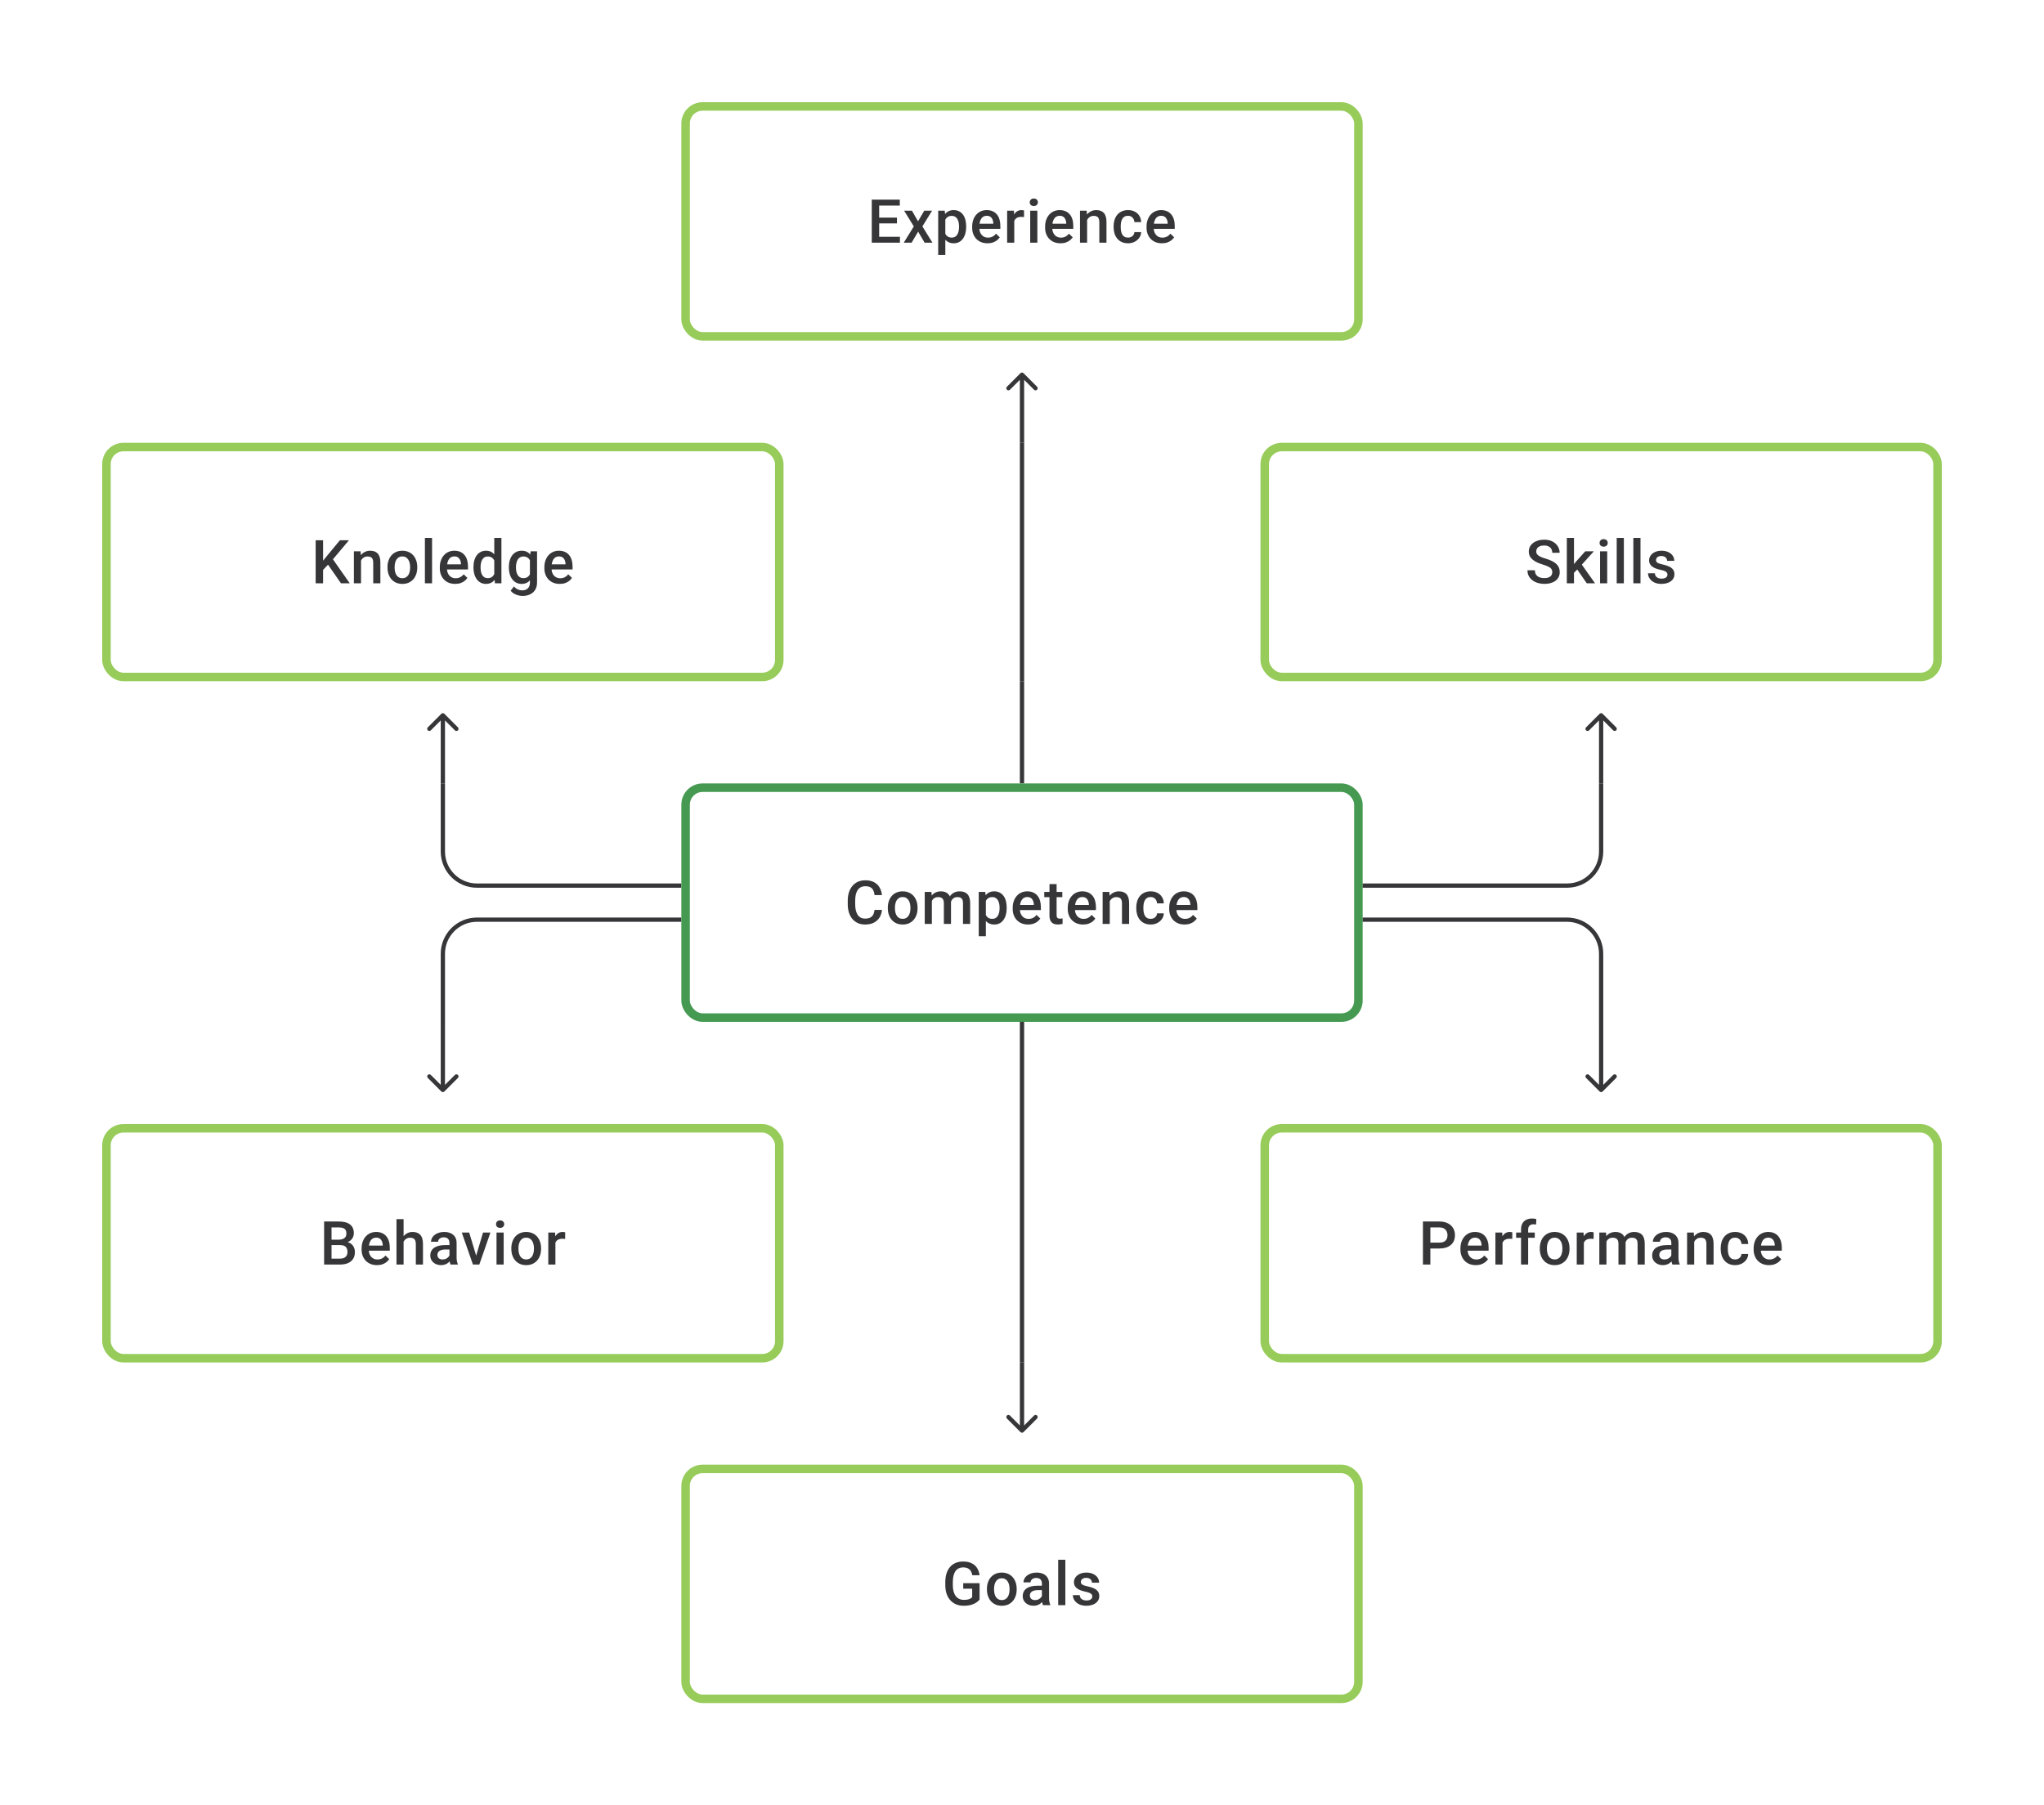 <svg width="480" height="424" viewBox="0 0 480 424" fill="none" xmlns="http://www.w3.org/2000/svg">
<path d="M211.336 55.618V57H205.968V55.618H211.336ZM206.461 46.891V57H204.719V46.891H206.461ZM210.634 51.112V52.473H205.968V51.112H210.634ZM211.301 46.891V48.279H205.968V46.891H211.301ZM214.154 49.487L215.585 51.98L217.043 49.487H218.883L216.605 53.174L218.973 57H217.133L215.605 54.403L214.078 57H212.231L214.592 53.174L212.321 49.487H214.154ZM221.993 50.931V59.888H220.32V49.487H221.861L221.993 50.931ZM226.888 53.174V53.32C226.888 53.866 226.823 54.373 226.694 54.841C226.569 55.303 226.381 55.709 226.131 56.056C225.886 56.398 225.583 56.664 225.222 56.854C224.861 57.044 224.444 57.139 223.972 57.139C223.504 57.139 223.095 57.053 222.743 56.882C222.396 56.706 222.102 56.458 221.861 56.139C221.62 55.82 221.426 55.445 221.278 55.014C221.134 54.579 221.033 54.102 220.972 53.584V53.022C221.033 52.471 221.134 51.971 221.278 51.522C221.426 51.073 221.62 50.686 221.861 50.362C222.102 50.038 222.396 49.788 222.743 49.612C223.09 49.436 223.495 49.348 223.958 49.348C224.43 49.348 224.849 49.441 225.215 49.626C225.58 49.807 225.888 50.066 226.138 50.404C226.388 50.737 226.576 51.14 226.701 51.612C226.826 52.08 226.888 52.6 226.888 53.174ZM225.215 53.32V53.174C225.215 52.827 225.182 52.505 225.118 52.209C225.053 51.908 224.951 51.644 224.812 51.417C224.673 51.191 224.495 51.015 224.277 50.89C224.065 50.76 223.808 50.695 223.507 50.695C223.21 50.695 222.956 50.746 222.743 50.848C222.53 50.945 222.352 51.082 222.208 51.258C222.065 51.434 221.954 51.64 221.875 51.876C221.796 52.107 221.741 52.359 221.708 52.633V53.98C221.764 54.313 221.859 54.618 221.993 54.896C222.127 55.174 222.317 55.396 222.562 55.563C222.812 55.725 223.132 55.806 223.521 55.806C223.822 55.806 224.078 55.741 224.291 55.611C224.504 55.482 224.678 55.303 224.812 55.077C224.951 54.845 225.053 54.579 225.118 54.278C225.182 53.977 225.215 53.658 225.215 53.32ZM231.908 57.139C231.352 57.139 230.85 57.049 230.401 56.868C229.957 56.683 229.577 56.426 229.263 56.097C228.952 55.769 228.714 55.382 228.547 54.938C228.381 54.493 228.297 54.014 228.297 53.501V53.223C228.297 52.635 228.383 52.103 228.554 51.626C228.726 51.149 228.964 50.742 229.269 50.404C229.575 50.061 229.936 49.8 230.353 49.619C230.769 49.439 231.221 49.348 231.707 49.348C232.244 49.348 232.713 49.439 233.116 49.619C233.519 49.8 233.852 50.054 234.116 50.383C234.384 50.707 234.583 51.093 234.713 51.542C234.847 51.992 234.914 52.487 234.914 53.028V53.744H229.11V52.542H233.262V52.41C233.253 52.11 233.192 51.827 233.081 51.563C232.975 51.3 232.811 51.087 232.588 50.925C232.366 50.763 232.07 50.681 231.7 50.681C231.422 50.681 231.174 50.742 230.957 50.862C230.744 50.978 230.566 51.147 230.422 51.369C230.279 51.591 230.167 51.86 230.089 52.174C230.015 52.484 229.978 52.834 229.978 53.223V53.501C229.978 53.829 230.022 54.135 230.11 54.417C230.202 54.695 230.336 54.938 230.512 55.146C230.688 55.354 230.901 55.519 231.151 55.639C231.401 55.755 231.686 55.813 232.005 55.813C232.408 55.813 232.767 55.732 233.081 55.57C233.396 55.408 233.669 55.178 233.901 54.882L234.782 55.736C234.62 55.972 234.41 56.199 234.151 56.417C233.891 56.63 233.574 56.803 233.199 56.938C232.829 57.072 232.399 57.139 231.908 57.139ZM238.184 50.918V57H236.511V49.487H238.108L238.184 50.918ZM240.483 49.439L240.469 50.994C240.367 50.975 240.256 50.962 240.136 50.952C240.02 50.943 239.904 50.938 239.788 50.938C239.501 50.938 239.249 50.98 239.032 51.063C238.814 51.142 238.631 51.258 238.483 51.411C238.34 51.559 238.228 51.739 238.15 51.952C238.071 52.165 238.025 52.404 238.011 52.667L237.629 52.695C237.629 52.223 237.675 51.785 237.768 51.383C237.86 50.98 237.999 50.626 238.184 50.321C238.374 50.015 238.61 49.777 238.893 49.605C239.18 49.434 239.511 49.348 239.886 49.348C239.987 49.348 240.096 49.358 240.212 49.376C240.332 49.395 240.423 49.416 240.483 49.439ZM243.607 49.487V57H241.927V49.487H243.607ZM241.816 47.515C241.816 47.261 241.899 47.05 242.066 46.883C242.237 46.712 242.473 46.627 242.774 46.627C243.07 46.627 243.304 46.712 243.475 46.883C243.646 47.05 243.732 47.261 243.732 47.515C243.732 47.765 243.646 47.974 243.475 48.14C243.304 48.307 243.07 48.39 242.774 48.39C242.473 48.39 242.237 48.307 242.066 48.14C241.899 47.974 241.816 47.765 241.816 47.515ZM249.036 57.139C248.481 57.139 247.979 57.049 247.53 56.868C247.085 56.683 246.706 56.426 246.391 56.097C246.081 55.769 245.842 55.382 245.676 54.938C245.509 54.493 245.426 54.014 245.426 53.501V53.223C245.426 52.635 245.511 52.103 245.683 51.626C245.854 51.149 246.092 50.742 246.398 50.404C246.703 50.061 247.064 49.8 247.481 49.619C247.898 49.439 248.349 49.348 248.835 49.348C249.372 49.348 249.842 49.439 250.245 49.619C250.647 49.8 250.981 50.054 251.244 50.383C251.513 50.707 251.712 51.093 251.841 51.542C251.976 51.992 252.043 52.487 252.043 53.028V53.744H246.238V52.542H250.39V52.41C250.381 52.11 250.321 51.827 250.21 51.563C250.103 51.3 249.939 51.087 249.717 50.925C249.495 50.763 249.198 50.681 248.828 50.681C248.55 50.681 248.303 50.742 248.085 50.862C247.872 50.978 247.694 51.147 247.55 51.369C247.407 51.591 247.296 51.86 247.217 52.174C247.143 52.484 247.106 52.834 247.106 53.223V53.501C247.106 53.829 247.15 54.135 247.238 54.417C247.331 54.695 247.465 54.938 247.641 55.146C247.817 55.354 248.03 55.519 248.28 55.639C248.529 55.755 248.814 55.813 249.134 55.813C249.536 55.813 249.895 55.732 250.21 55.57C250.525 55.408 250.798 55.178 251.029 54.882L251.911 55.736C251.749 55.972 251.538 56.199 251.279 56.417C251.02 56.63 250.703 56.803 250.328 56.938C249.958 57.072 249.527 57.139 249.036 57.139ZM255.292 51.091V57H253.619V49.487H255.195L255.292 51.091ZM254.993 52.966L254.452 52.959C254.457 52.427 254.531 51.938 254.674 51.494C254.822 51.05 255.026 50.668 255.285 50.348C255.549 50.029 255.864 49.783 256.229 49.612C256.595 49.436 257.002 49.348 257.451 49.348C257.813 49.348 258.139 49.399 258.43 49.501C258.727 49.598 258.979 49.758 259.187 49.98C259.4 50.203 259.562 50.492 259.673 50.848C259.784 51.2 259.84 51.633 259.84 52.147V57H258.16V52.14C258.16 51.779 258.106 51.494 258 51.286C257.898 51.073 257.748 50.922 257.549 50.834C257.354 50.742 257.111 50.695 256.82 50.695C256.533 50.695 256.276 50.756 256.049 50.876C255.822 50.996 255.63 51.161 255.473 51.369C255.32 51.577 255.202 51.818 255.118 52.091C255.035 52.364 254.993 52.656 254.993 52.966ZM264.901 55.806C265.174 55.806 265.42 55.752 265.637 55.646C265.86 55.535 266.038 55.382 266.172 55.188C266.311 54.993 266.387 54.769 266.401 54.514H267.977C267.968 55 267.825 55.442 267.547 55.84C267.269 56.239 266.901 56.556 266.443 56.792C265.985 57.023 265.478 57.139 264.922 57.139C264.348 57.139 263.848 57.042 263.422 56.847C262.997 56.648 262.642 56.375 262.36 56.028C262.078 55.681 261.865 55.28 261.721 54.827C261.582 54.373 261.513 53.887 261.513 53.369V53.126C261.513 52.607 261.582 52.121 261.721 51.667C261.865 51.209 262.078 50.806 262.36 50.459C262.642 50.112 262.997 49.841 263.422 49.647C263.848 49.448 264.346 49.348 264.915 49.348C265.517 49.348 266.045 49.469 266.498 49.709C266.952 49.946 267.308 50.276 267.568 50.702C267.831 51.124 267.968 51.614 267.977 52.174H266.401C266.387 51.897 266.318 51.647 266.193 51.425C266.073 51.198 265.901 51.017 265.679 50.883C265.461 50.749 265.2 50.681 264.894 50.681C264.557 50.681 264.276 50.751 264.054 50.89C263.832 51.024 263.659 51.209 263.534 51.445C263.409 51.677 263.318 51.938 263.263 52.23C263.212 52.517 263.186 52.816 263.186 53.126V53.369C263.186 53.679 263.212 53.98 263.263 54.271C263.314 54.563 263.402 54.824 263.527 55.056C263.656 55.283 263.832 55.465 264.054 55.604C264.276 55.739 264.559 55.806 264.901 55.806ZM272.858 57.139C272.303 57.139 271.8 57.049 271.351 56.868C270.907 56.683 270.528 56.426 270.213 56.097C269.903 55.769 269.664 55.382 269.498 54.938C269.331 54.493 269.248 54.014 269.248 53.501V53.223C269.248 52.635 269.333 52.103 269.505 51.626C269.676 51.149 269.914 50.742 270.22 50.404C270.525 50.061 270.886 49.8 271.303 49.619C271.719 49.439 272.171 49.348 272.657 49.348C273.194 49.348 273.664 49.439 274.066 49.619C274.469 49.8 274.802 50.054 275.066 50.383C275.335 50.707 275.534 51.093 275.663 51.542C275.798 51.992 275.865 52.487 275.865 53.028V53.744H270.06V52.542H274.212V52.41C274.203 52.11 274.143 51.827 274.032 51.563C273.925 51.3 273.761 51.087 273.539 50.925C273.316 50.763 273.02 50.681 272.65 50.681C272.372 50.681 272.125 50.742 271.907 50.862C271.694 50.978 271.516 51.147 271.372 51.369C271.229 51.591 271.118 51.86 271.039 52.174C270.965 52.484 270.928 52.834 270.928 53.223V53.501C270.928 53.829 270.972 54.135 271.06 54.417C271.152 54.695 271.287 54.938 271.463 55.146C271.638 55.354 271.851 55.519 272.101 55.639C272.351 55.755 272.636 55.813 272.955 55.813C273.358 55.813 273.717 55.732 274.032 55.57C274.346 55.408 274.619 55.178 274.851 54.882L275.733 55.736C275.571 55.972 275.36 56.199 275.101 56.417C274.842 56.63 274.525 56.803 274.15 56.938C273.779 57.072 273.349 57.139 272.858 57.139Z" fill="#1E1E21" fill-opacity="0.89"/>
<rect x="161" y="25" width="158" height="54" rx="4" stroke="#97CC5B" stroke-width="2"/>
<path d="M240.354 87.646C240.158 87.451 239.842 87.451 239.646 87.646L236.464 90.828C236.269 91.024 236.269 91.34 236.464 91.535C236.66 91.731 236.976 91.731 237.172 91.535L240 88.707L242.828 91.535C243.024 91.731 243.34 91.731 243.536 91.535C243.731 91.34 243.731 91.024 243.536 90.828L240.354 87.646ZM239.5 88V104H240.5V88H239.5Z" fill="#1E1E21" fill-opacity="0.89"/>
<path d="M75.87 126.89V137H74.127V126.89H75.87ZM81.945 126.89L77.849 131.758L75.516 134.23L75.21 132.501L76.877 130.445L79.821 126.89H81.945ZM80.071 137L76.745 132.209L77.946 131.022L82.14 137H80.071ZM84.778 131.091V137H83.105V129.487H84.681L84.778 131.091ZM84.479 132.966L83.938 132.959C83.942 132.427 84.016 131.938 84.16 131.494C84.308 131.05 84.512 130.668 84.771 130.348C85.035 130.029 85.35 129.784 85.715 129.612C86.081 129.436 86.488 129.348 86.937 129.348C87.298 129.348 87.625 129.399 87.916 129.501C88.213 129.598 88.465 129.758 88.673 129.98C88.886 130.202 89.048 130.492 89.159 130.848C89.27 131.2 89.326 131.633 89.326 132.147V137H87.646V132.14C87.646 131.779 87.592 131.494 87.486 131.286C87.384 131.073 87.234 130.922 87.035 130.834C86.84 130.742 86.597 130.695 86.305 130.695C86.019 130.695 85.762 130.756 85.535 130.876C85.308 130.996 85.116 131.161 84.959 131.369C84.806 131.577 84.688 131.818 84.604 132.091C84.521 132.364 84.479 132.656 84.479 132.966ZM90.999 133.327V133.167C90.999 132.626 91.078 132.123 91.235 131.661C91.392 131.193 91.619 130.788 91.915 130.445C92.216 130.098 92.582 129.83 93.013 129.64C93.448 129.446 93.938 129.348 94.484 129.348C95.035 129.348 95.526 129.446 95.957 129.64C96.392 129.83 96.76 130.098 97.061 130.445C97.361 130.788 97.591 131.193 97.748 131.661C97.905 132.123 97.984 132.626 97.984 133.167V133.327C97.984 133.869 97.905 134.371 97.748 134.834C97.591 135.297 97.361 135.702 97.061 136.049C96.76 136.391 96.394 136.66 95.963 136.854C95.533 137.044 95.045 137.139 94.498 137.139C93.948 137.139 93.455 137.044 93.019 136.854C92.589 136.66 92.223 136.391 91.922 136.049C91.622 135.702 91.392 135.297 91.235 134.834C91.078 134.371 90.999 133.869 90.999 133.327ZM92.672 133.167V133.327C92.672 133.665 92.707 133.984 92.776 134.285C92.846 134.586 92.955 134.85 93.103 135.077C93.251 135.304 93.441 135.482 93.672 135.611C93.904 135.741 94.179 135.806 94.498 135.806C94.809 135.806 95.077 135.741 95.304 135.611C95.535 135.482 95.725 135.304 95.873 135.077C96.021 134.85 96.13 134.586 96.2 134.285C96.274 133.984 96.311 133.665 96.311 133.327V133.167C96.311 132.834 96.274 132.519 96.2 132.223C96.13 131.922 96.019 131.656 95.866 131.424C95.718 131.193 95.528 131.013 95.297 130.883C95.07 130.749 94.799 130.682 94.484 130.682C94.17 130.682 93.897 130.749 93.665 130.883C93.438 131.013 93.251 131.193 93.103 131.424C92.955 131.656 92.846 131.922 92.776 132.223C92.707 132.519 92.672 132.834 92.672 133.167ZM101.462 126.335V137H99.782V126.335H101.462ZM106.892 137.139C106.336 137.139 105.834 137.049 105.385 136.868C104.941 136.683 104.561 136.426 104.246 136.097C103.936 135.769 103.698 135.382 103.531 134.938C103.365 134.493 103.281 134.014 103.281 133.501V133.223C103.281 132.635 103.367 132.103 103.538 131.626C103.709 131.149 103.948 130.742 104.253 130.404C104.559 130.061 104.92 129.8 105.336 129.619C105.753 129.439 106.204 129.348 106.69 129.348C107.227 129.348 107.697 129.439 108.1 129.619C108.503 129.8 108.836 130.054 109.1 130.383C109.368 130.707 109.567 131.094 109.697 131.543C109.831 131.992 109.898 132.487 109.898 133.028V133.744H104.094V132.542H108.246V132.41C108.236 132.11 108.176 131.827 108.065 131.563C107.959 131.3 107.794 131.087 107.572 130.925C107.35 130.763 107.054 130.682 106.683 130.682C106.406 130.682 106.158 130.742 105.941 130.862C105.728 130.978 105.549 131.147 105.406 131.369C105.262 131.591 105.151 131.86 105.073 132.174C104.999 132.485 104.962 132.834 104.962 133.223V133.501C104.962 133.829 105.005 134.135 105.093 134.417C105.186 134.695 105.32 134.938 105.496 135.146C105.672 135.354 105.885 135.519 106.135 135.639C106.385 135.755 106.67 135.813 106.989 135.813C107.392 135.813 107.75 135.732 108.065 135.57C108.38 135.408 108.653 135.179 108.885 134.882L109.766 135.736C109.604 135.972 109.394 136.199 109.134 136.417C108.875 136.63 108.558 136.803 108.183 136.938C107.813 137.072 107.382 137.139 106.892 137.139ZM116.071 135.445V126.335H117.751V137H116.23L116.071 135.445ZM111.182 133.327V133.181C111.182 132.612 111.25 132.093 111.384 131.626C111.518 131.154 111.712 130.749 111.967 130.411C112.222 130.068 112.532 129.807 112.897 129.626C113.263 129.441 113.675 129.348 114.133 129.348C114.587 129.348 114.985 129.436 115.328 129.612C115.67 129.788 115.962 130.04 116.203 130.369C116.443 130.693 116.635 131.082 116.779 131.536C116.922 131.985 117.024 132.485 117.084 133.035V133.501C117.024 134.037 116.922 134.528 116.779 134.973C116.635 135.417 116.443 135.801 116.203 136.125C115.962 136.449 115.668 136.699 115.321 136.875C114.978 137.051 114.578 137.139 114.12 137.139C113.666 137.139 113.256 137.044 112.891 136.854C112.529 136.664 112.222 136.398 111.967 136.056C111.712 135.713 111.518 135.31 111.384 134.848C111.25 134.38 111.182 133.873 111.182 133.327ZM112.856 133.181V133.327C112.856 133.67 112.886 133.989 112.946 134.285C113.011 134.581 113.11 134.843 113.245 135.07C113.379 135.292 113.552 135.468 113.765 135.597C113.983 135.722 114.242 135.785 114.543 135.785C114.923 135.785 115.235 135.702 115.48 135.535C115.726 135.368 115.918 135.144 116.057 134.861C116.2 134.574 116.297 134.255 116.348 133.903V132.647C116.321 132.373 116.263 132.119 116.175 131.883C116.091 131.647 115.978 131.441 115.835 131.265C115.691 131.084 115.513 130.945 115.3 130.848C115.092 130.746 114.844 130.695 114.557 130.695C114.251 130.695 113.992 130.76 113.779 130.89C113.566 131.019 113.39 131.198 113.252 131.424C113.117 131.651 113.018 131.915 112.953 132.216C112.888 132.517 112.856 132.839 112.856 133.181ZM124.597 129.487H126.117V136.792C126.117 137.468 125.974 138.042 125.687 138.514C125.4 138.986 124.999 139.345 124.486 139.59C123.972 139.84 123.377 139.965 122.701 139.965C122.414 139.965 122.095 139.923 121.743 139.84C121.396 139.757 121.058 139.622 120.729 139.437C120.405 139.257 120.135 139.018 119.917 138.722L120.702 137.736C120.97 138.055 121.266 138.289 121.59 138.437C121.914 138.585 122.255 138.659 122.611 138.659C122.995 138.659 123.322 138.588 123.59 138.444C123.863 138.305 124.074 138.099 124.222 137.826C124.37 137.553 124.444 137.22 124.444 136.826V131.188L124.597 129.487ZM119.493 133.327V133.181C119.493 132.612 119.563 132.093 119.702 131.626C119.841 131.154 120.04 130.749 120.299 130.411C120.558 130.068 120.873 129.807 121.243 129.626C121.613 129.441 122.032 129.348 122.5 129.348C122.986 129.348 123.4 129.436 123.743 129.612C124.09 129.788 124.379 130.04 124.611 130.369C124.842 130.693 125.023 131.082 125.152 131.536C125.286 131.985 125.386 132.485 125.451 133.035V133.501C125.391 134.037 125.289 134.528 125.145 134.973C125.002 135.417 124.812 135.801 124.576 136.125C124.34 136.449 124.048 136.699 123.701 136.875C123.359 137.051 122.954 137.139 122.486 137.139C122.028 137.139 121.613 137.044 121.243 136.854C120.877 136.664 120.563 136.398 120.299 136.056C120.04 135.713 119.841 135.31 119.702 134.848C119.563 134.38 119.493 133.873 119.493 133.327ZM121.167 133.181V133.327C121.167 133.67 121.199 133.989 121.264 134.285C121.333 134.581 121.438 134.843 121.576 135.07C121.72 135.292 121.9 135.468 122.118 135.597C122.34 135.722 122.602 135.785 122.903 135.785C123.296 135.785 123.618 135.702 123.868 135.535C124.122 135.368 124.317 135.144 124.451 134.861C124.59 134.574 124.687 134.255 124.743 133.903V132.647C124.715 132.373 124.657 132.119 124.569 131.883C124.486 131.647 124.372 131.441 124.229 131.265C124.085 131.084 123.905 130.945 123.687 130.848C123.47 130.746 123.213 130.695 122.916 130.695C122.616 130.695 122.354 130.76 122.132 130.89C121.91 131.019 121.727 131.198 121.583 131.424C121.444 131.651 121.34 131.915 121.271 132.216C121.201 132.517 121.167 132.839 121.167 133.181ZM131.45 137.139C130.894 137.139 130.392 137.049 129.943 136.868C129.499 136.683 129.119 136.426 128.804 136.097C128.494 135.769 128.256 135.382 128.089 134.938C127.922 134.493 127.839 134.014 127.839 133.501V133.223C127.839 132.635 127.925 132.103 128.096 131.626C128.267 131.149 128.506 130.742 128.811 130.404C129.117 130.061 129.478 129.8 129.894 129.619C130.311 129.439 130.762 129.348 131.248 129.348C131.785 129.348 132.255 129.439 132.658 129.619C133.06 129.8 133.394 130.054 133.658 130.383C133.926 130.707 134.125 131.094 134.255 131.543C134.389 131.992 134.456 132.487 134.456 133.028V133.744H128.651V132.542H132.804V132.41C132.794 132.11 132.734 131.827 132.623 131.563C132.517 131.3 132.352 131.087 132.13 130.925C131.908 130.763 131.612 130.682 131.241 130.682C130.964 130.682 130.716 130.742 130.498 130.862C130.285 130.978 130.107 131.147 129.964 131.369C129.82 131.591 129.709 131.86 129.63 132.174C129.556 132.485 129.519 132.834 129.519 133.223V133.501C129.519 133.829 129.563 134.135 129.651 134.417C129.744 134.695 129.878 134.938 130.054 135.146C130.23 135.354 130.443 135.519 130.693 135.639C130.943 135.755 131.227 135.813 131.547 135.813C131.95 135.813 132.308 135.732 132.623 135.57C132.938 135.408 133.211 135.179 133.442 134.882L134.324 135.736C134.162 135.972 133.952 136.199 133.692 136.417C133.433 136.63 133.116 136.803 132.741 136.938C132.371 137.072 131.94 137.139 131.45 137.139Z" fill="#1E1E21" fill-opacity="0.89"/>
<rect x="25" y="105" width="158" height="54" rx="4" stroke="#97CC5B" stroke-width="2"/>
<path d="M240 104V160" stroke="#1E1E21" stroke-opacity="0.89"/>
<path d="M364.527 134.396C364.527 134.188 364.494 134.003 364.43 133.841C364.369 133.679 364.261 133.531 364.103 133.396C363.946 133.262 363.724 133.133 363.437 133.008C363.154 132.878 362.793 132.746 362.354 132.612C361.872 132.464 361.428 132.299 361.02 132.119C360.618 131.934 360.266 131.721 359.965 131.48C359.664 131.235 359.43 130.955 359.264 130.64C359.097 130.32 359.014 129.952 359.014 129.536C359.014 129.124 359.099 128.749 359.271 128.411C359.447 128.073 359.694 127.782 360.014 127.536C360.338 127.286 360.72 127.094 361.159 126.96C361.599 126.821 362.085 126.752 362.617 126.752C363.367 126.752 364.013 126.89 364.555 127.168C365.101 127.446 365.52 127.819 365.811 128.286C366.108 128.754 366.256 129.27 366.256 129.834H364.527C364.527 129.501 364.455 129.207 364.312 128.953C364.173 128.693 363.96 128.49 363.673 128.342C363.39 128.194 363.032 128.119 362.597 128.119C362.185 128.119 361.842 128.182 361.569 128.307C361.296 128.432 361.092 128.601 360.958 128.814C360.824 129.027 360.757 129.267 360.757 129.536C360.757 129.726 360.801 129.899 360.888 130.057C360.976 130.209 361.111 130.353 361.291 130.487C361.472 130.617 361.699 130.739 361.972 130.855C362.245 130.971 362.566 131.082 362.937 131.188C363.497 131.355 363.985 131.54 364.402 131.744C364.818 131.943 365.166 132.17 365.443 132.424C365.721 132.679 365.929 132.968 366.068 133.292C366.207 133.612 366.277 133.975 366.277 134.382C366.277 134.808 366.191 135.192 366.02 135.535C365.848 135.873 365.603 136.162 365.284 136.403C364.969 136.639 364.589 136.822 364.145 136.951C363.705 137.076 363.215 137.139 362.673 137.139C362.187 137.139 361.708 137.074 361.236 136.944C360.768 136.815 360.342 136.618 359.958 136.354C359.574 136.086 359.268 135.753 359.042 135.354C358.815 134.952 358.701 134.482 358.701 133.945H360.444C360.444 134.274 360.5 134.554 360.611 134.785C360.726 135.017 360.886 135.206 361.09 135.354C361.294 135.498 361.53 135.604 361.798 135.674C362.071 135.743 362.363 135.778 362.673 135.778C363.08 135.778 363.42 135.72 363.694 135.604C363.971 135.489 364.18 135.327 364.318 135.118C364.457 134.91 364.527 134.669 364.527 134.396ZM369.623 126.335V137H367.943V126.335H369.623ZM374.289 129.487L371.019 133.112L369.227 134.945L368.79 133.528L370.144 131.855L372.268 129.487H374.289ZM372.629 137L370.192 133.473L371.248 132.299L374.567 137H372.629ZM377.427 129.487V137H375.747V129.487H377.427ZM375.636 127.515C375.636 127.261 375.719 127.05 375.886 126.884C376.057 126.712 376.293 126.627 376.594 126.627C376.89 126.627 377.124 126.712 377.295 126.884C377.466 127.05 377.552 127.261 377.552 127.515C377.552 127.765 377.466 127.974 377.295 128.14C377.124 128.307 376.89 128.39 376.594 128.39C376.293 128.39 376.057 128.307 375.886 128.14C375.719 127.974 375.636 127.765 375.636 127.515ZM381.336 126.335V137H379.656V126.335H381.336ZM385.245 126.335V137H383.564V126.335H385.245ZM391.577 134.966C391.577 134.799 391.535 134.649 391.452 134.514C391.368 134.375 391.209 134.25 390.973 134.139C390.741 134.028 390.399 133.926 389.945 133.834C389.547 133.746 389.181 133.642 388.848 133.521C388.519 133.396 388.237 133.246 388.001 133.07C387.765 132.894 387.582 132.686 387.452 132.445C387.323 132.204 387.258 131.927 387.258 131.612C387.258 131.306 387.325 131.017 387.459 130.744C387.594 130.471 387.786 130.23 388.036 130.022C388.286 129.814 388.589 129.649 388.945 129.529C389.306 129.409 389.709 129.348 390.153 129.348C390.783 129.348 391.322 129.455 391.771 129.668C392.225 129.876 392.572 130.161 392.813 130.522C393.053 130.878 393.174 131.281 393.174 131.73H391.5C391.5 131.531 391.449 131.346 391.348 131.175C391.25 130.999 391.102 130.857 390.903 130.751C390.704 130.64 390.454 130.584 390.153 130.584C389.866 130.584 389.628 130.631 389.438 130.723C389.253 130.811 389.114 130.927 389.022 131.07C388.934 131.214 388.89 131.371 388.89 131.543C388.89 131.667 388.913 131.781 388.959 131.883C389.01 131.98 389.093 132.07 389.209 132.154C389.325 132.232 389.482 132.306 389.681 132.376C389.885 132.445 390.139 132.512 390.445 132.577C391.019 132.697 391.512 132.852 391.924 133.042C392.341 133.227 392.66 133.468 392.882 133.764C393.104 134.056 393.215 134.426 393.215 134.875C393.215 135.209 393.144 135.514 393 135.792C392.861 136.065 392.658 136.303 392.389 136.507C392.121 136.706 391.799 136.861 391.424 136.972C391.054 137.083 390.637 137.139 390.174 137.139C389.494 137.139 388.917 137.019 388.445 136.778C387.973 136.532 387.614 136.22 387.369 135.84C387.128 135.456 387.008 135.058 387.008 134.646H388.626C388.644 134.956 388.73 135.204 388.883 135.389C389.04 135.57 389.235 135.702 389.466 135.785C389.702 135.864 389.945 135.903 390.195 135.903C390.496 135.903 390.748 135.864 390.952 135.785C391.156 135.702 391.311 135.59 391.417 135.452C391.524 135.308 391.577 135.146 391.577 134.966Z" fill="#1E1E21" fill-opacity="0.89"/>
<rect x="297" y="105" width="158" height="54" rx="4" stroke="#97CC5B" stroke-width="2"/>
<path d="M104.354 167.646C104.158 167.451 103.842 167.451 103.646 167.646L100.464 170.828C100.269 171.024 100.269 171.34 100.464 171.536C100.66 171.731 100.976 171.731 101.172 171.536L104 168.707L106.828 171.536C107.024 171.731 107.34 171.731 107.536 171.536C107.731 171.34 107.731 171.024 107.536 170.828L104.354 167.646ZM103.5 168V184H104.5V168H103.5Z" fill="#1E1E21" fill-opacity="0.89"/>
<path d="M240 160V184" stroke="#1E1E21" stroke-opacity="0.89"/>
<path d="M376.354 167.646C376.158 167.451 375.842 167.451 375.646 167.646L372.464 170.828C372.269 171.024 372.269 171.34 372.464 171.536C372.66 171.731 372.976 171.731 373.172 171.536L376 168.707L378.828 171.536C379.024 171.731 379.34 171.731 379.536 171.536C379.731 171.34 379.731 171.024 379.536 170.828L376.354 167.646ZM375.5 168V184H376.5V168H375.5Z" fill="#1E1E21" fill-opacity="0.89"/>
<path d="M160 208H112C107.582 208 104 204.418 104 200V184" stroke="#1E1E21" stroke-opacity="0.89"/>
<path d="M160 216H112C107.582 216 104 219.582 104 224V240" stroke="#1E1E21" stroke-opacity="0.89"/>
<path d="M205.371 213.709H207.107C207.052 214.371 206.866 214.961 206.552 215.479C206.237 215.993 205.795 216.398 205.225 216.694C204.656 216.991 203.964 217.139 203.149 217.139C202.524 217.139 201.962 217.028 201.462 216.806C200.962 216.579 200.534 216.259 200.178 215.847C199.821 215.431 199.548 214.929 199.358 214.341C199.173 213.753 199.081 213.096 199.081 212.369V211.529C199.081 210.802 199.175 210.145 199.365 209.557C199.56 208.969 199.837 208.467 200.198 208.05C200.559 207.629 200.992 207.307 201.497 207.085C202.006 206.863 202.578 206.752 203.212 206.752C204.017 206.752 204.698 206.9 205.253 207.196C205.809 207.492 206.239 207.902 206.545 208.425C206.855 208.948 207.045 209.547 207.114 210.223H205.378C205.332 209.788 205.23 209.416 205.073 209.105C204.92 208.795 204.693 208.559 204.392 208.397C204.091 208.231 203.698 208.147 203.212 208.147C202.814 208.147 202.467 208.221 202.17 208.369C201.874 208.518 201.626 208.735 201.427 209.022C201.228 209.309 201.078 209.663 200.976 210.084C200.879 210.501 200.83 210.978 200.83 211.515V212.369C200.83 212.878 200.874 213.341 200.962 213.757C201.055 214.169 201.194 214.524 201.379 214.82C201.569 215.116 201.809 215.345 202.101 215.507C202.393 215.669 202.742 215.75 203.149 215.75C203.645 215.75 204.045 215.672 204.351 215.514C204.661 215.357 204.894 215.128 205.052 214.827C205.214 214.521 205.32 214.149 205.371 213.709ZM208.489 213.327V213.167C208.489 212.626 208.567 212.123 208.725 211.661C208.882 211.193 209.109 210.788 209.405 210.445C209.706 210.098 210.072 209.83 210.502 209.64C210.937 209.446 211.428 209.348 211.974 209.348C212.525 209.348 213.016 209.446 213.446 209.64C213.881 209.83 214.249 210.098 214.55 210.445C214.851 210.788 215.08 211.193 215.237 211.661C215.395 212.123 215.474 212.626 215.474 213.167V213.327C215.474 213.869 215.395 214.371 215.237 214.834C215.08 215.297 214.851 215.702 214.55 216.049C214.249 216.391 213.884 216.66 213.453 216.854C213.023 217.044 212.534 217.139 211.988 217.139C211.437 217.139 210.944 217.044 210.509 216.854C210.079 216.66 209.713 216.391 209.412 216.049C209.111 215.702 208.882 215.297 208.725 214.834C208.567 214.371 208.489 213.869 208.489 213.327ZM210.162 213.167V213.327C210.162 213.665 210.197 213.984 210.266 214.285C210.335 214.586 210.444 214.85 210.592 215.077C210.74 215.304 210.93 215.482 211.162 215.611C211.393 215.741 211.669 215.806 211.988 215.806C212.298 215.806 212.567 215.741 212.793 215.611C213.025 215.482 213.215 215.304 213.363 215.077C213.511 214.85 213.62 214.586 213.689 214.285C213.763 213.984 213.8 213.665 213.8 213.327V213.167C213.8 212.834 213.763 212.519 213.689 212.223C213.62 211.922 213.509 211.656 213.356 211.424C213.208 211.193 213.018 211.013 212.786 210.883C212.56 210.749 212.289 210.682 211.974 210.682C211.659 210.682 211.386 210.749 211.155 210.883C210.928 211.013 210.74 211.193 210.592 211.424C210.444 211.656 210.335 211.922 210.266 212.223C210.197 212.519 210.162 212.834 210.162 213.167ZM218.834 211.015V217H217.161V209.487H218.737L218.834 211.015ZM218.563 212.966L217.994 212.959C217.994 212.441 218.059 211.961 218.188 211.522C218.318 211.082 218.508 210.7 218.757 210.376C219.007 210.047 219.318 209.795 219.688 209.619C220.063 209.439 220.496 209.348 220.986 209.348C221.329 209.348 221.641 209.399 221.924 209.501C222.211 209.598 222.458 209.753 222.667 209.966C222.88 210.179 223.042 210.452 223.153 210.786C223.268 211.119 223.326 211.522 223.326 211.994V217H221.653V212.14C221.653 211.774 221.597 211.487 221.486 211.279C221.38 211.07 221.225 210.922 221.021 210.834C220.822 210.742 220.584 210.695 220.306 210.695C219.991 210.695 219.723 210.756 219.5 210.876C219.283 210.996 219.105 211.161 218.966 211.369C218.827 211.577 218.725 211.818 218.66 212.091C218.595 212.364 218.563 212.656 218.563 212.966ZM223.222 212.522L222.437 212.695C222.437 212.241 222.5 211.813 222.625 211.411C222.755 211.003 222.942 210.647 223.187 210.341C223.437 210.031 223.745 209.788 224.111 209.612C224.477 209.436 224.895 209.348 225.368 209.348C225.752 209.348 226.094 209.402 226.395 209.508C226.701 209.61 226.96 209.772 227.173 209.994C227.386 210.216 227.548 210.506 227.659 210.862C227.77 211.214 227.826 211.64 227.826 212.14V217H226.145V212.133C226.145 211.753 226.09 211.459 225.979 211.251C225.872 211.043 225.719 210.899 225.52 210.82C225.321 210.737 225.083 210.695 224.805 210.695C224.546 210.695 224.317 210.744 224.118 210.841C223.923 210.934 223.759 211.066 223.625 211.237C223.491 211.404 223.389 211.596 223.319 211.813C223.254 212.031 223.222 212.267 223.222 212.522ZM231.512 210.932V219.888H229.839V209.487H231.38L231.512 210.932ZM236.407 213.174V213.32C236.407 213.866 236.342 214.373 236.213 214.841C236.088 215.304 235.9 215.709 235.65 216.056C235.405 216.398 235.102 216.664 234.741 216.854C234.38 217.044 233.963 217.139 233.491 217.139C233.023 217.139 232.614 217.053 232.262 216.882C231.915 216.706 231.621 216.458 231.38 216.139C231.14 215.82 230.945 215.445 230.797 215.014C230.653 214.579 230.552 214.102 230.491 213.584V213.021C230.552 212.471 230.653 211.971 230.797 211.522C230.945 211.073 231.14 210.686 231.38 210.362C231.621 210.038 231.915 209.788 232.262 209.612C232.609 209.436 233.014 209.348 233.477 209.348C233.949 209.348 234.368 209.441 234.734 209.626C235.1 209.807 235.407 210.066 235.657 210.404C235.907 210.737 236.095 211.14 236.22 211.612C236.345 212.079 236.407 212.6 236.407 213.174ZM234.734 213.32V213.174C234.734 212.827 234.701 212.505 234.637 212.209C234.572 211.908 234.47 211.644 234.331 211.418C234.192 211.191 234.014 211.015 233.797 210.89C233.584 210.76 233.327 210.695 233.026 210.695C232.73 210.695 232.475 210.746 232.262 210.848C232.049 210.945 231.871 211.082 231.727 211.258C231.584 211.434 231.473 211.64 231.394 211.876C231.315 212.107 231.26 212.36 231.227 212.633V213.98C231.283 214.313 231.378 214.618 231.512 214.896C231.646 215.174 231.836 215.396 232.082 215.563C232.331 215.725 232.651 215.806 233.04 215.806C233.341 215.806 233.597 215.741 233.81 215.611C234.023 215.482 234.197 215.304 234.331 215.077C234.47 214.845 234.572 214.579 234.637 214.278C234.701 213.977 234.734 213.658 234.734 213.32ZM241.427 217.139C240.872 217.139 240.369 217.049 239.92 216.868C239.476 216.683 239.096 216.426 238.782 216.097C238.471 215.769 238.233 215.382 238.066 214.938C237.9 214.493 237.816 214.014 237.816 213.501V213.223C237.816 212.635 237.902 212.103 238.073 211.626C238.245 211.149 238.483 210.742 238.789 210.404C239.094 210.061 239.455 209.8 239.872 209.619C240.288 209.439 240.74 209.348 241.226 209.348C241.763 209.348 242.232 209.439 242.635 209.619C243.038 209.8 243.371 210.054 243.635 210.383C243.903 210.707 244.103 211.094 244.232 211.543C244.366 211.992 244.433 212.487 244.433 213.028V213.744H238.629V212.542H242.781V212.41C242.772 212.11 242.712 211.827 242.6 211.563C242.494 211.3 242.33 211.087 242.107 210.925C241.885 210.763 241.589 210.682 241.219 210.682C240.941 210.682 240.693 210.742 240.476 210.862C240.263 210.978 240.085 211.147 239.941 211.369C239.798 211.591 239.687 211.86 239.608 212.174C239.534 212.485 239.497 212.834 239.497 213.223V213.501C239.497 213.829 239.541 214.135 239.629 214.417C239.721 214.695 239.855 214.938 240.031 215.146C240.207 215.354 240.42 215.519 240.67 215.639C240.92 215.755 241.205 215.813 241.524 215.813C241.927 215.813 242.286 215.732 242.6 215.57C242.915 215.408 243.188 215.179 243.42 214.882L244.302 215.736C244.14 215.972 243.929 216.199 243.67 216.417C243.41 216.63 243.093 216.803 242.718 216.938C242.348 217.072 241.918 217.139 241.427 217.139ZM249.467 209.487V210.709H245.232V209.487H249.467ZM246.454 207.647H248.127V214.924C248.127 215.155 248.159 215.334 248.224 215.459C248.294 215.579 248.389 215.66 248.509 215.702C248.629 215.743 248.77 215.764 248.932 215.764C249.048 215.764 249.159 215.757 249.266 215.743C249.372 215.729 249.458 215.715 249.523 215.702L249.53 216.979C249.391 217.021 249.229 217.058 249.044 217.09C248.863 217.123 248.655 217.139 248.419 217.139C248.034 217.139 247.694 217.072 247.398 216.938C247.102 216.799 246.87 216.574 246.704 216.264C246.537 215.954 246.454 215.542 246.454 215.028V207.647ZM254.355 217.139C253.8 217.139 253.297 217.049 252.848 216.868C252.404 216.683 252.024 216.426 251.71 216.097C251.399 215.769 251.161 215.382 250.994 214.938C250.828 214.493 250.744 214.014 250.744 213.501V213.223C250.744 212.635 250.83 212.103 251.001 211.626C251.173 211.149 251.411 210.742 251.717 210.404C252.022 210.061 252.383 209.8 252.8 209.619C253.216 209.439 253.668 209.348 254.154 209.348C254.691 209.348 255.16 209.439 255.563 209.619C255.966 209.8 256.299 210.054 256.563 210.383C256.831 210.707 257.03 211.094 257.16 211.543C257.294 211.992 257.361 212.487 257.361 213.028V213.744H251.557V212.542H255.709V212.41C255.7 212.11 255.64 211.827 255.528 211.563C255.422 211.3 255.258 211.087 255.035 210.925C254.813 210.763 254.517 210.682 254.147 210.682C253.869 210.682 253.621 210.742 253.404 210.862C253.191 210.978 253.013 211.147 252.869 211.369C252.726 211.591 252.615 211.86 252.536 212.174C252.462 212.485 252.425 212.834 252.425 213.223V213.501C252.425 213.829 252.469 214.135 252.557 214.417C252.649 214.695 252.783 214.938 252.959 215.146C253.135 215.354 253.348 215.519 253.598 215.639C253.848 215.755 254.133 215.813 254.452 215.813C254.855 215.813 255.214 215.732 255.528 215.57C255.843 215.408 256.116 215.179 256.348 214.882L257.23 215.736C257.068 215.972 256.857 216.199 256.598 216.417C256.338 216.63 256.021 216.803 255.646 216.938C255.276 217.072 254.846 217.139 254.355 217.139ZM260.611 211.091V217H258.937V209.487H260.513L260.611 211.091ZM260.312 212.966L259.771 212.959C259.775 212.427 259.849 211.938 259.993 211.494C260.141 211.05 260.345 210.668 260.604 210.348C260.868 210.029 261.182 209.784 261.548 209.612C261.914 209.436 262.321 209.348 262.77 209.348C263.131 209.348 263.457 209.399 263.749 209.501C264.045 209.598 264.298 209.758 264.506 209.98C264.719 210.202 264.881 210.492 264.992 210.848C265.103 211.2 265.159 211.633 265.159 212.147V217H263.478V212.14C263.478 211.779 263.425 211.494 263.319 211.286C263.217 211.073 263.066 210.922 262.867 210.834C262.673 210.742 262.43 210.695 262.138 210.695C261.851 210.695 261.594 210.756 261.367 210.876C261.141 210.996 260.949 211.161 260.791 211.369C260.638 211.577 260.52 211.818 260.437 212.091C260.354 212.364 260.312 212.656 260.312 212.966ZM270.22 215.806C270.493 215.806 270.738 215.753 270.956 215.646C271.178 215.535 271.356 215.382 271.491 215.188C271.63 214.993 271.706 214.769 271.72 214.514H273.296C273.287 215 273.143 215.442 272.865 215.84C272.588 216.239 272.22 216.556 271.761 216.792C271.303 217.023 270.796 217.139 270.241 217.139C269.667 217.139 269.167 217.042 268.741 216.847C268.315 216.648 267.961 216.375 267.679 216.028C267.396 215.681 267.183 215.28 267.04 214.827C266.901 214.373 266.832 213.887 266.832 213.369V213.126C266.832 212.607 266.901 212.121 267.04 211.667C267.183 211.209 267.396 210.807 267.679 210.459C267.961 210.112 268.315 209.841 268.741 209.647C269.167 209.448 269.665 209.348 270.234 209.348C270.836 209.348 271.363 209.469 271.817 209.709C272.271 209.946 272.627 210.277 272.886 210.702C273.15 211.124 273.287 211.614 273.296 212.174H271.72C271.706 211.897 271.636 211.647 271.511 211.424C271.391 211.198 271.22 211.017 270.998 210.883C270.78 210.749 270.519 210.682 270.213 210.682C269.875 210.682 269.595 210.751 269.373 210.89C269.151 211.024 268.977 211.209 268.852 211.445C268.727 211.677 268.637 211.938 268.581 212.23C268.53 212.517 268.505 212.815 268.505 213.126V213.369C268.505 213.679 268.53 213.98 268.581 214.271C268.632 214.563 268.72 214.824 268.845 215.056C268.975 215.283 269.151 215.466 269.373 215.604C269.595 215.739 269.877 215.806 270.22 215.806ZM278.177 217.139C277.621 217.139 277.119 217.049 276.67 216.868C276.226 216.683 275.846 216.426 275.531 216.097C275.221 215.769 274.983 215.382 274.816 214.938C274.65 214.493 274.566 214.014 274.566 213.501V213.223C274.566 212.635 274.652 212.103 274.823 211.626C274.994 211.149 275.233 210.742 275.538 210.404C275.844 210.061 276.205 209.8 276.621 209.619C277.038 209.439 277.489 209.348 277.975 209.348C278.512 209.348 278.982 209.439 279.385 209.619C279.788 209.8 280.121 210.054 280.385 210.383C280.653 210.707 280.852 211.094 280.982 211.543C281.116 211.992 281.183 212.487 281.183 213.028V213.744H275.379V212.542H279.531V212.41C279.522 212.11 279.461 211.827 279.35 211.563C279.244 211.3 279.079 211.087 278.857 210.925C278.635 210.763 278.339 210.682 277.969 210.682C277.691 210.682 277.443 210.742 277.226 210.862C277.013 210.978 276.834 211.147 276.691 211.369C276.547 211.591 276.436 211.86 276.358 212.174C276.284 212.485 276.247 212.834 276.247 213.223V213.501C276.247 213.829 276.291 214.135 276.378 214.417C276.471 214.695 276.605 214.938 276.781 215.146C276.957 215.354 277.17 215.519 277.42 215.639C277.67 215.755 277.955 215.813 278.274 215.813C278.677 215.813 279.035 215.732 279.35 215.57C279.665 215.408 279.938 215.179 280.17 214.882L281.051 215.736C280.889 215.972 280.679 216.199 280.42 216.417C280.16 216.63 279.843 216.803 279.468 216.938C279.098 217.072 278.667 217.139 278.177 217.139Z" fill="#1E1E21" fill-opacity="0.89"/>
<rect x="161" y="185" width="158" height="54" rx="4" stroke="#459951" stroke-width="2"/>
<path d="M320 208H368C372.418 208 376 204.418 376 200V184" stroke="#1E1E21" stroke-opacity="0.89"/>
<path d="M320 216H368C372.418 216 376 219.582 376 224V240" stroke="#1E1E21" stroke-opacity="0.89"/>
<path d="M103.646 256.354C103.842 256.549 104.158 256.549 104.354 256.354L107.536 253.172C107.731 252.976 107.731 252.66 107.536 252.464C107.34 252.269 107.024 252.269 106.828 252.464L104 255.293L101.172 252.464C100.976 252.269 100.66 252.269 100.464 252.464C100.269 252.66 100.269 252.976 100.464 253.172L103.646 256.354ZM103.5 240V256H104.5V240H103.5Z" fill="#1E1E21" fill-opacity="0.89"/>
<path d="M240 240V264" stroke="#1E1E21" stroke-opacity="0.89"/>
<path d="M375.646 256.354C375.842 256.549 376.158 256.549 376.354 256.354L379.536 253.172C379.731 252.976 379.731 252.66 379.536 252.464C379.34 252.269 379.024 252.269 378.828 252.464L376 255.293L373.172 252.464C372.976 252.269 372.66 252.269 372.464 252.464C372.269 252.66 372.269 252.976 372.464 253.172L375.646 256.354ZM375.5 240V256H376.5V240H375.5Z" fill="#1E1E21" fill-opacity="0.89"/>
<path d="M79.904 292.431H77.328L77.314 291.161H79.564C79.943 291.161 80.265 291.105 80.529 290.994C80.797 290.878 81.001 290.714 81.14 290.501C81.279 290.283 81.348 290.022 81.348 289.716C81.348 289.379 81.284 289.103 81.154 288.89C81.024 288.677 80.825 288.522 80.557 288.425C80.293 288.328 79.955 288.279 79.543 288.279H77.856V297H76.113V286.89H79.543C80.099 286.89 80.594 286.944 81.029 287.05C81.469 287.157 81.841 287.323 82.147 287.55C82.457 287.772 82.691 288.055 82.848 288.397C83.01 288.74 83.091 289.147 83.091 289.619C83.091 290.036 82.992 290.418 82.793 290.765C82.593 291.107 82.299 291.387 81.911 291.605C81.522 291.823 81.038 291.952 80.46 291.994L79.904 292.431ZM79.828 297H76.779L77.564 295.618H79.828C80.221 295.618 80.55 295.553 80.814 295.424C81.078 295.29 81.274 295.107 81.404 294.875C81.538 294.639 81.605 294.364 81.605 294.049C81.605 293.72 81.547 293.436 81.432 293.195C81.316 292.95 81.133 292.762 80.883 292.633C80.633 292.498 80.307 292.431 79.904 292.431H77.946L77.96 291.161H80.508L80.904 291.64C81.459 291.658 81.915 291.781 82.272 292.008C82.633 292.235 82.901 292.528 83.077 292.89C83.253 293.251 83.341 293.639 83.341 294.056C83.341 294.699 83.2 295.239 82.918 295.674C82.64 296.109 82.239 296.44 81.716 296.667C81.193 296.889 80.564 297 79.828 297ZM88.527 297.139C87.972 297.139 87.47 297.049 87.021 296.868C86.576 296.683 86.197 296.426 85.882 296.097C85.572 295.769 85.334 295.382 85.167 294.938C85 294.493 84.917 294.014 84.917 293.501V293.223C84.917 292.635 85.002 292.103 85.174 291.626C85.345 291.149 85.583 290.742 85.889 290.404C86.194 290.061 86.555 289.8 86.972 289.619C87.389 289.439 87.84 289.348 88.326 289.348C88.863 289.348 89.333 289.439 89.736 289.619C90.138 289.8 90.472 290.054 90.735 290.383C91.004 290.707 91.203 291.094 91.332 291.543C91.467 291.992 91.534 292.487 91.534 293.028V293.744H85.729V292.542H89.881V292.41C89.872 292.11 89.812 291.827 89.701 291.563C89.594 291.3 89.43 291.087 89.208 290.925C88.986 290.763 88.689 290.682 88.319 290.682C88.041 290.682 87.794 290.742 87.576 290.862C87.363 290.978 87.185 291.147 87.041 291.369C86.898 291.591 86.787 291.86 86.708 292.174C86.634 292.485 86.597 292.834 86.597 293.223V293.501C86.597 293.829 86.641 294.135 86.729 294.417C86.822 294.695 86.956 294.938 87.132 295.146C87.308 295.354 87.521 295.519 87.771 295.639C88.021 295.755 88.305 295.813 88.625 295.813C89.027 295.813 89.386 295.732 89.701 295.57C90.016 295.408 90.289 295.179 90.52 294.882L91.402 295.736C91.24 295.972 91.029 296.199 90.77 296.417C90.511 296.63 90.194 296.803 89.819 296.938C89.449 297.072 89.018 297.139 88.527 297.139ZM94.776 286.335V297H93.11V286.335H94.776ZM94.484 292.966L93.943 292.959C93.948 292.441 94.019 291.961 94.158 291.522C94.302 291.082 94.501 290.7 94.755 290.376C95.014 290.047 95.325 289.795 95.686 289.619C96.047 289.439 96.447 289.348 96.887 289.348C97.257 289.348 97.591 289.399 97.887 289.501C98.188 289.603 98.447 289.767 98.664 289.994C98.882 290.216 99.046 290.508 99.157 290.869C99.273 291.225 99.331 291.661 99.331 292.174V297H97.651V292.16C97.651 291.799 97.597 291.512 97.491 291.3C97.389 291.087 97.239 290.934 97.04 290.841C96.841 290.744 96.598 290.695 96.311 290.695C96.01 290.695 95.744 290.756 95.512 290.876C95.285 290.996 95.096 291.161 94.943 291.369C94.79 291.577 94.674 291.818 94.596 292.091C94.522 292.364 94.484 292.656 94.484 292.966ZM105.545 295.493V291.911C105.545 291.642 105.496 291.411 105.399 291.216C105.302 291.022 105.154 290.871 104.955 290.765C104.76 290.658 104.515 290.605 104.219 290.605C103.946 290.605 103.71 290.651 103.511 290.744C103.312 290.837 103.157 290.962 103.045 291.119C102.934 291.276 102.879 291.455 102.879 291.654H101.212C101.212 291.357 101.284 291.07 101.428 290.793C101.571 290.515 101.779 290.267 102.053 290.05C102.326 289.832 102.652 289.661 103.032 289.536C103.411 289.411 103.837 289.348 104.309 289.348C104.874 289.348 105.374 289.443 105.809 289.633C106.249 289.823 106.593 290.11 106.843 290.494C107.098 290.874 107.225 291.35 107.225 291.924V295.264C107.225 295.607 107.248 295.915 107.295 296.188C107.346 296.456 107.417 296.69 107.51 296.889V297H105.795C105.716 296.819 105.654 296.59 105.608 296.313C105.566 296.03 105.545 295.757 105.545 295.493ZM105.788 292.431L105.802 293.466H104.601C104.291 293.466 104.017 293.496 103.781 293.556C103.545 293.612 103.349 293.695 103.191 293.806C103.034 293.917 102.916 294.051 102.837 294.209C102.758 294.366 102.719 294.544 102.719 294.743C102.719 294.942 102.765 295.125 102.858 295.292C102.951 295.454 103.085 295.581 103.261 295.674C103.441 295.766 103.659 295.813 103.913 295.813C104.256 295.813 104.554 295.743 104.809 295.604C105.068 295.461 105.272 295.287 105.42 295.084C105.568 294.875 105.647 294.679 105.656 294.493L106.198 295.236C106.142 295.426 106.047 295.63 105.913 295.847C105.779 296.065 105.603 296.273 105.385 296.472C105.172 296.667 104.916 296.826 104.615 296.951C104.318 297.076 103.976 297.139 103.587 297.139C103.096 297.139 102.659 297.042 102.275 296.847C101.891 296.648 101.59 296.382 101.372 296.049C101.155 295.711 101.046 295.329 101.046 294.903C101.046 294.505 101.12 294.153 101.268 293.848C101.421 293.538 101.643 293.278 101.934 293.07C102.231 292.862 102.592 292.704 103.018 292.598C103.444 292.487 103.93 292.431 104.476 292.431H105.788ZM111.592 295.674L113.432 289.487H115.168L112.558 297H111.474L111.592 295.674ZM110.183 289.487L112.058 295.702L112.148 297H111.065L108.44 289.487H110.183ZM118.279 289.487V297H116.598V289.487H118.279ZM116.487 287.515C116.487 287.261 116.571 287.05 116.737 286.884C116.908 286.712 117.145 286.627 117.445 286.627C117.742 286.627 117.975 286.712 118.147 286.884C118.318 287.05 118.404 287.261 118.404 287.515C118.404 287.765 118.318 287.974 118.147 288.14C117.975 288.307 117.742 288.39 117.445 288.39C117.145 288.39 116.908 288.307 116.737 288.14C116.571 287.974 116.487 287.765 116.487 287.515ZM120.077 293.327V293.167C120.077 292.626 120.155 292.123 120.313 291.661C120.47 291.193 120.697 290.788 120.993 290.445C121.294 290.098 121.66 289.83 122.09 289.64C122.525 289.446 123.016 289.348 123.562 289.348C124.113 289.348 124.604 289.446 125.034 289.64C125.469 289.83 125.837 290.098 126.138 290.445C126.439 290.788 126.668 291.193 126.826 291.661C126.983 292.123 127.062 292.626 127.062 293.167V293.327C127.062 293.869 126.983 294.371 126.826 294.834C126.668 295.297 126.439 295.702 126.138 296.049C125.837 296.391 125.472 296.66 125.041 296.854C124.611 297.044 124.122 297.139 123.576 297.139C123.025 297.139 122.532 297.044 122.097 296.854C121.667 296.66 121.301 296.391 121 296.049C120.699 295.702 120.47 295.297 120.313 294.834C120.155 294.371 120.077 293.869 120.077 293.327ZM121.75 293.167V293.327C121.75 293.665 121.785 293.984 121.854 294.285C121.924 294.586 122.032 294.85 122.18 295.077C122.329 295.304 122.518 295.482 122.75 295.611C122.981 295.741 123.257 295.806 123.576 295.806C123.886 295.806 124.155 295.741 124.382 295.611C124.613 295.482 124.803 295.304 124.951 295.077C125.099 294.85 125.208 294.586 125.277 294.285C125.351 293.984 125.388 293.665 125.388 293.327V293.167C125.388 292.834 125.351 292.519 125.277 292.223C125.208 291.922 125.097 291.656 124.944 291.424C124.796 291.193 124.606 291.013 124.375 290.883C124.148 290.749 123.877 290.682 123.562 290.682C123.247 290.682 122.974 290.749 122.743 290.883C122.516 291.013 122.329 291.193 122.18 291.424C122.032 291.656 121.924 291.922 121.854 292.223C121.785 292.519 121.75 292.834 121.75 293.167ZM130.429 290.918V297H128.756V289.487H130.353L130.429 290.918ZM132.727 289.439L132.713 290.994C132.611 290.975 132.5 290.962 132.38 290.952C132.264 290.943 132.149 290.938 132.033 290.938C131.746 290.938 131.494 290.98 131.276 291.063C131.058 291.142 130.876 291.258 130.727 291.411C130.584 291.559 130.473 291.739 130.394 291.952C130.316 292.165 130.269 292.403 130.255 292.667L129.873 292.695C129.873 292.223 129.92 291.786 130.012 291.383C130.105 290.98 130.244 290.626 130.429 290.32C130.619 290.015 130.855 289.777 131.137 289.605C131.424 289.434 131.755 289.348 132.13 289.348C132.232 289.348 132.341 289.358 132.456 289.376C132.577 289.395 132.667 289.416 132.727 289.439Z" fill="#1E1E21" fill-opacity="0.89"/>
<rect x="25" y="265" width="158" height="54" rx="4" stroke="#97CC5B" stroke-width="2"/>
<path d="M240 264V320" stroke="#1E1E21" stroke-opacity="0.89"/>
<path d="M337.993 293.23H335.362V291.848H337.993C338.452 291.848 338.822 291.774 339.104 291.626C339.387 291.478 339.593 291.274 339.722 291.015C339.857 290.751 339.924 290.45 339.924 290.112C339.924 289.793 339.857 289.494 339.722 289.216C339.593 288.934 339.387 288.707 339.104 288.536C338.822 288.365 338.452 288.279 337.993 288.279H335.897V297H334.154V286.89H337.993C338.776 286.89 339.44 287.029 339.986 287.307C340.537 287.58 340.956 287.96 341.243 288.446C341.53 288.927 341.673 289.478 341.673 290.098C341.673 290.751 341.53 291.311 341.243 291.779C340.956 292.246 340.537 292.605 339.986 292.855C339.44 293.105 338.776 293.23 337.993 293.23ZM346.568 297.139C346.013 297.139 345.511 297.049 345.062 296.868C344.617 296.683 344.238 296.426 343.923 296.097C343.613 295.769 343.374 295.382 343.208 294.938C343.041 294.493 342.958 294.014 342.958 293.501V293.223C342.958 292.635 343.043 292.103 343.215 291.626C343.386 291.149 343.624 290.742 343.93 290.404C344.235 290.061 344.596 289.8 345.013 289.619C345.43 289.439 345.881 289.348 346.367 289.348C346.904 289.348 347.374 289.439 347.776 289.619C348.179 289.8 348.512 290.054 348.776 290.383C349.045 290.707 349.244 291.094 349.373 291.543C349.508 291.992 349.575 292.487 349.575 293.028V293.744H343.77V292.542H347.922V292.41C347.913 292.11 347.853 291.827 347.742 291.563C347.635 291.3 347.471 291.087 347.249 290.925C347.026 290.763 346.73 290.682 346.36 290.682C346.082 290.682 345.835 290.742 345.617 290.862C345.404 290.978 345.226 291.147 345.082 291.369C344.939 291.591 344.828 291.86 344.749 292.174C344.675 292.485 344.638 292.834 344.638 293.223V293.501C344.638 293.829 344.682 294.135 344.77 294.417C344.862 294.695 344.997 294.938 345.173 295.146C345.348 295.354 345.561 295.519 345.811 295.639C346.061 295.755 346.346 295.813 346.665 295.813C347.068 295.813 347.427 295.732 347.742 295.57C348.056 295.408 348.33 295.179 348.561 294.882L349.443 295.736C349.281 295.972 349.07 296.199 348.811 296.417C348.552 296.63 348.235 296.803 347.86 296.938C347.489 297.072 347.059 297.139 346.568 297.139ZM352.845 290.918V297H351.171V289.487H352.768L352.845 290.918ZM355.143 289.439L355.129 290.994C355.027 290.975 354.916 290.962 354.796 290.952C354.68 290.943 354.564 290.938 354.449 290.938C354.162 290.938 353.909 290.98 353.692 291.063C353.474 291.142 353.291 291.258 353.143 291.411C353 291.559 352.889 291.739 352.81 291.952C352.731 292.165 352.685 292.403 352.671 292.667L352.289 292.695C352.289 292.223 352.336 291.786 352.428 291.383C352.521 290.98 352.66 290.626 352.845 290.32C353.035 290.015 353.271 289.777 353.553 289.605C353.84 289.434 354.171 289.348 354.546 289.348C354.648 289.348 354.756 289.358 354.872 289.376C354.993 289.395 355.083 289.416 355.143 289.439ZM358.864 297H357.191V288.765C357.191 288.205 357.295 287.735 357.503 287.356C357.716 286.971 358.02 286.682 358.413 286.488C358.806 286.289 359.272 286.189 359.809 286.189C359.975 286.189 360.14 286.201 360.302 286.224C360.464 286.242 360.621 286.273 360.774 286.314L360.732 287.606C360.64 287.582 360.538 287.566 360.427 287.557C360.32 287.548 360.204 287.543 360.079 287.543C359.825 287.543 359.605 287.592 359.42 287.689C359.239 287.782 359.1 287.918 359.003 288.099C358.911 288.279 358.864 288.501 358.864 288.765V297ZM360.413 289.487V290.709H356.038V289.487H360.413ZM361.593 293.327V293.167C361.593 292.626 361.671 292.123 361.829 291.661C361.986 291.193 362.213 290.788 362.509 290.445C362.81 290.098 363.176 289.83 363.606 289.64C364.041 289.446 364.532 289.348 365.078 289.348C365.629 289.348 366.12 289.446 366.55 289.64C366.985 289.83 367.353 290.098 367.654 290.445C367.955 290.788 368.184 291.193 368.342 291.661C368.499 292.123 368.578 292.626 368.578 293.167V293.327C368.578 293.869 368.499 294.371 368.342 294.834C368.184 295.297 367.955 295.702 367.654 296.049C367.353 296.391 366.988 296.66 366.557 296.854C366.127 297.044 365.638 297.139 365.092 297.139C364.541 297.139 364.048 297.044 363.613 296.854C363.183 296.66 362.817 296.391 362.516 296.049C362.215 295.702 361.986 295.297 361.829 294.834C361.671 294.371 361.593 293.869 361.593 293.327ZM363.266 293.167V293.327C363.266 293.665 363.301 293.984 363.37 294.285C363.44 294.586 363.549 294.85 363.697 295.077C363.845 295.304 364.035 295.482 364.266 295.611C364.497 295.741 364.773 295.806 365.092 295.806C365.402 295.806 365.671 295.741 365.898 295.611C366.129 295.482 366.319 295.304 366.467 295.077C366.615 294.85 366.724 294.586 366.793 294.285C366.867 293.984 366.904 293.665 366.904 293.327V293.167C366.904 292.834 366.867 292.519 366.793 292.223C366.724 291.922 366.613 291.656 366.46 291.424C366.312 291.193 366.122 291.013 365.891 290.883C365.664 290.749 365.393 290.682 365.078 290.682C364.764 290.682 364.491 290.749 364.259 290.883C364.032 291.013 363.845 291.193 363.697 291.424C363.549 291.656 363.44 291.922 363.37 292.223C363.301 292.519 363.266 292.834 363.266 293.167ZM371.945 290.918V297H370.272V289.487H371.869L371.945 290.918ZM374.243 289.439L374.229 290.994C374.128 290.975 374.017 290.962 373.896 290.952C373.78 290.943 373.665 290.938 373.549 290.938C373.262 290.938 373.01 290.98 372.792 291.063C372.575 291.142 372.392 291.258 372.244 291.411C372.1 291.559 371.989 291.739 371.91 291.952C371.832 292.165 371.785 292.403 371.771 292.667L371.39 292.695C371.39 292.223 371.436 291.786 371.528 291.383C371.621 290.98 371.76 290.626 371.945 290.32C372.135 290.015 372.371 289.777 372.653 289.605C372.94 289.434 373.271 289.348 373.646 289.348C373.748 289.348 373.857 289.358 373.973 289.376C374.093 289.395 374.183 289.416 374.243 289.439ZM377.25 291.015V297H375.576V289.487H377.152L377.25 291.015ZM376.979 292.966L376.409 292.959C376.409 292.441 376.474 291.961 376.604 291.522C376.733 291.082 376.923 290.7 377.173 290.376C377.423 290.047 377.733 289.795 378.104 289.619C378.479 289.439 378.911 289.348 379.402 289.348C379.745 289.348 380.057 289.399 380.339 289.501C380.626 289.598 380.874 289.753 381.082 289.966C381.295 290.179 381.457 290.452 381.568 290.786C381.684 291.119 381.742 291.522 381.742 291.994V297H380.069V292.14C380.069 291.774 380.013 291.487 379.902 291.279C379.795 291.07 379.64 290.922 379.437 290.834C379.238 290.742 378.999 290.695 378.722 290.695C378.407 290.695 378.138 290.756 377.916 290.876C377.699 290.996 377.52 291.161 377.381 291.369C377.243 291.577 377.141 291.818 377.076 292.091C377.011 292.364 376.979 292.656 376.979 292.966ZM381.638 292.522L380.853 292.695C380.853 292.241 380.916 291.813 381.041 291.411C381.17 291.003 381.358 290.647 381.603 290.341C381.853 290.031 382.161 289.788 382.526 289.612C382.892 289.436 383.311 289.348 383.783 289.348C384.167 289.348 384.51 289.402 384.811 289.508C385.116 289.61 385.376 289.772 385.589 289.994C385.801 290.216 385.963 290.506 386.075 290.862C386.186 291.214 386.241 291.64 386.241 292.14V297H384.561V292.133C384.561 291.753 384.505 291.459 384.394 291.251C384.288 291.043 384.135 290.899 383.936 290.82C383.737 290.737 383.499 290.695 383.221 290.695C382.962 290.695 382.732 290.744 382.533 290.841C382.339 290.934 382.175 291.066 382.04 291.237C381.906 291.404 381.804 291.596 381.735 291.813C381.67 292.031 381.638 292.267 381.638 292.522ZM392.483 295.493V291.911C392.483 291.642 392.434 291.411 392.337 291.216C392.24 291.022 392.092 290.871 391.893 290.765C391.698 290.658 391.453 290.605 391.157 290.605C390.884 290.605 390.648 290.651 390.449 290.744C390.25 290.837 390.094 290.962 389.983 291.119C389.872 291.276 389.817 291.455 389.817 291.654H388.15C388.15 291.357 388.222 291.07 388.366 290.793C388.509 290.515 388.717 290.267 388.99 290.05C389.264 289.832 389.59 289.661 389.969 289.536C390.349 289.411 390.775 289.348 391.247 289.348C391.812 289.348 392.312 289.443 392.747 289.633C393.187 289.823 393.531 290.11 393.781 290.494C394.036 290.874 394.163 291.35 394.163 291.924V295.264C394.163 295.607 394.186 295.915 394.233 296.188C394.284 296.456 394.355 296.69 394.448 296.889V297H392.733C392.654 296.819 392.592 296.59 392.545 296.313C392.504 296.03 392.483 295.757 392.483 295.493ZM392.726 292.431L392.74 293.466H391.539C391.229 293.466 390.955 293.496 390.719 293.556C390.483 293.612 390.287 293.695 390.129 293.806C389.972 293.917 389.854 294.051 389.775 294.209C389.696 294.366 389.657 294.544 389.657 294.743C389.657 294.942 389.703 295.125 389.796 295.292C389.888 295.454 390.023 295.581 390.199 295.674C390.379 295.766 390.597 295.813 390.851 295.813C391.194 295.813 391.492 295.743 391.747 295.604C392.006 295.461 392.21 295.287 392.358 295.084C392.506 294.875 392.585 294.679 392.594 294.493L393.136 295.236C393.08 295.426 392.985 295.63 392.851 295.847C392.717 296.065 392.541 296.273 392.323 296.472C392.11 296.667 391.853 296.826 391.553 296.951C391.256 297.076 390.914 297.139 390.525 297.139C390.034 297.139 389.597 297.042 389.213 296.847C388.828 296.648 388.528 296.382 388.31 296.049C388.092 295.711 387.984 295.329 387.984 294.903C387.984 294.505 388.058 294.153 388.206 293.848C388.359 293.538 388.581 293.278 388.872 293.07C389.169 292.862 389.53 292.704 389.956 292.598C390.381 292.487 390.867 292.431 391.414 292.431H392.726ZM397.857 291.091V297H396.184V289.487H397.76L397.857 291.091ZM397.558 292.966L397.017 292.959C397.021 292.427 397.095 291.938 397.239 291.494C397.387 291.05 397.591 290.668 397.85 290.348C398.114 290.029 398.429 289.784 398.794 289.612C399.16 289.436 399.567 289.348 400.016 289.348C400.377 289.348 400.704 289.399 400.995 289.501C401.292 289.598 401.544 289.758 401.752 289.98C401.965 290.202 402.127 290.492 402.238 290.848C402.349 291.2 402.405 291.633 402.405 292.147V297H400.724V292.14C400.724 291.779 400.671 291.494 400.565 291.286C400.463 291.073 400.313 290.922 400.113 290.834C399.919 290.742 399.676 290.695 399.384 290.695C399.097 290.695 398.841 290.756 398.614 290.876C398.387 290.996 398.195 291.161 398.037 291.369C397.885 291.577 397.767 291.818 397.683 292.091C397.6 292.364 397.558 292.656 397.558 292.966ZM407.466 295.806C407.739 295.806 407.985 295.753 408.202 295.646C408.424 295.535 408.603 295.382 408.737 295.188C408.876 294.993 408.952 294.769 408.966 294.514H410.542C410.533 295 410.389 295.442 410.112 295.84C409.834 296.239 409.466 296.556 409.008 296.792C408.549 297.023 408.042 297.139 407.487 297.139C406.913 297.139 406.413 297.042 405.987 296.847C405.561 296.648 405.207 296.375 404.925 296.028C404.643 295.681 404.43 295.28 404.286 294.827C404.147 294.373 404.078 293.887 404.078 293.369V293.126C404.078 292.607 404.147 292.121 404.286 291.667C404.43 291.209 404.643 290.807 404.925 290.459C405.207 290.112 405.561 289.841 405.987 289.647C406.413 289.448 406.911 289.348 407.48 289.348C408.082 289.348 408.61 289.469 409.063 289.709C409.517 289.946 409.873 290.277 410.132 290.702C410.396 291.124 410.533 291.614 410.542 292.174H408.966C408.952 291.897 408.883 291.647 408.758 291.424C408.637 291.198 408.466 291.017 408.244 290.883C408.026 290.749 407.765 290.682 407.459 290.682C407.121 290.682 406.841 290.751 406.619 290.89C406.397 291.024 406.223 291.209 406.098 291.445C405.973 291.677 405.883 291.938 405.828 292.23C405.777 292.517 405.751 292.815 405.751 293.126V293.369C405.751 293.679 405.777 293.98 405.828 294.271C405.878 294.563 405.966 294.824 406.091 295.056C406.221 295.283 406.397 295.466 406.619 295.604C406.841 295.739 407.124 295.806 407.466 295.806ZM415.423 297.139C414.868 297.139 414.365 297.049 413.916 296.868C413.472 296.683 413.092 296.426 412.778 296.097C412.467 295.769 412.229 295.382 412.062 294.938C411.896 294.493 411.812 294.014 411.812 293.501V293.223C411.812 292.635 411.898 292.103 412.069 291.626C412.241 291.149 412.479 290.742 412.785 290.404C413.09 290.061 413.451 289.8 413.868 289.619C414.284 289.439 414.736 289.348 415.222 289.348C415.759 289.348 416.228 289.439 416.631 289.619C417.034 289.8 417.367 290.054 417.631 290.383C417.899 290.707 418.099 291.094 418.228 291.543C418.362 291.992 418.429 292.487 418.429 293.028V293.744H412.625V292.542H416.777V292.41C416.768 292.11 416.708 291.827 416.596 291.563C416.49 291.3 416.326 291.087 416.103 290.925C415.881 290.763 415.585 290.682 415.215 290.682C414.937 290.682 414.689 290.742 414.472 290.862C414.259 290.978 414.081 291.147 413.937 291.369C413.794 291.591 413.683 291.86 413.604 292.174C413.53 292.485 413.493 292.834 413.493 293.223V293.501C413.493 293.829 413.537 294.135 413.625 294.417C413.717 294.695 413.851 294.938 414.027 295.146C414.203 295.354 414.416 295.519 414.666 295.639C414.916 295.755 415.201 295.813 415.52 295.813C415.923 295.813 416.282 295.732 416.596 295.57C416.911 295.408 417.184 295.179 417.416 294.882L418.298 295.736C418.136 295.972 417.925 296.199 417.666 296.417C417.406 296.63 417.089 296.803 416.714 296.938C416.344 297.072 415.914 297.139 415.423 297.139Z" fill="#1E1E21" fill-opacity="0.89"/>
<rect x="297" y="265" width="158" height="54" rx="4" stroke="#97CC5B" stroke-width="2"/>
<path d="M239.646 336.354C239.842 336.549 240.158 336.549 240.354 336.354L243.536 333.172C243.731 332.976 243.731 332.66 243.536 332.464C243.34 332.269 243.024 332.269 242.828 332.464L240 335.293L237.172 332.464C236.976 332.269 236.66 332.269 236.464 332.464C236.269 332.66 236.269 332.976 236.464 333.172L239.646 336.354ZM240.5 336V320H239.5V336H240.5Z" fill="#1E1E21" fill-opacity="0.89"/>
<path d="M230.037 371.834V375.695C229.893 375.884 229.669 376.093 229.363 376.32C229.062 376.542 228.662 376.734 228.162 376.896C227.662 377.058 227.04 377.139 226.294 377.139C225.66 377.139 225.079 377.032 224.552 376.819C224.024 376.602 223.568 376.285 223.184 375.868C222.804 375.452 222.51 374.945 222.302 374.348C222.094 373.746 221.989 373.061 221.989 372.292V371.591C221.989 370.827 222.084 370.147 222.274 369.55C222.469 368.948 222.746 368.439 223.107 368.022C223.468 367.606 223.904 367.291 224.413 367.078C224.927 366.86 225.507 366.752 226.155 366.752C226.984 366.752 227.669 366.89 228.211 367.168C228.757 367.441 229.178 367.821 229.474 368.307C229.771 368.793 229.958 369.348 230.037 369.973H228.329C228.273 369.622 228.164 369.307 228.002 369.029C227.845 368.751 227.618 368.534 227.322 368.376C227.03 368.214 226.651 368.133 226.183 368.133C225.781 368.133 225.426 368.21 225.121 368.362C224.815 368.515 224.561 368.74 224.357 369.036C224.158 369.332 224.008 369.693 223.906 370.119C223.804 370.545 223.753 371.031 223.753 371.577V372.292C223.753 372.848 223.811 373.341 223.927 373.771C224.047 374.202 224.218 374.565 224.44 374.861C224.667 375.158 224.943 375.382 225.267 375.535C225.591 375.683 225.956 375.757 226.364 375.757C226.762 375.757 227.088 375.725 227.343 375.66C227.597 375.59 227.799 375.509 227.947 375.417C228.1 375.32 228.218 375.227 228.301 375.139V373.133H226.197V371.834H230.037ZM231.765 373.327V373.167C231.765 372.626 231.844 372.123 232.002 371.661C232.159 371.193 232.386 370.788 232.682 370.445C232.983 370.098 233.349 369.83 233.779 369.64C234.214 369.446 234.705 369.348 235.251 369.348C235.802 369.348 236.293 369.446 236.723 369.64C237.158 369.83 237.526 370.098 237.827 370.445C238.128 370.788 238.357 371.193 238.514 371.661C238.672 372.123 238.75 372.626 238.75 373.167V373.327C238.75 373.869 238.672 374.371 238.514 374.834C238.357 375.297 238.128 375.702 237.827 376.049C237.526 376.391 237.16 376.66 236.73 376.854C236.299 377.044 235.811 377.139 235.265 377.139C234.714 377.139 234.221 377.044 233.786 376.854C233.355 376.66 232.99 376.391 232.689 376.049C232.388 375.702 232.159 375.297 232.002 374.834C231.844 374.371 231.765 373.869 231.765 373.327ZM233.439 373.167V373.327C233.439 373.665 233.474 373.984 233.543 374.285C233.612 374.586 233.721 374.85 233.869 375.077C234.017 375.304 234.207 375.482 234.439 375.611C234.67 375.741 234.946 375.806 235.265 375.806C235.575 375.806 235.844 375.741 236.07 375.611C236.302 375.482 236.492 375.304 236.64 375.077C236.788 374.85 236.897 374.586 236.966 374.285C237.04 373.984 237.077 373.665 237.077 373.327V373.167C237.077 372.834 237.04 372.519 236.966 372.223C236.897 371.922 236.786 371.656 236.633 371.424C236.485 371.193 236.295 371.013 236.063 370.883C235.837 370.749 235.566 370.682 235.251 370.682C234.936 370.682 234.663 370.749 234.432 370.883C234.205 371.013 234.017 371.193 233.869 371.424C233.721 371.656 233.612 371.922 233.543 372.223C233.474 372.519 233.439 372.834 233.439 373.167ZM244.673 375.493V371.911C244.673 371.642 244.624 371.411 244.527 371.216C244.43 371.022 244.282 370.871 244.083 370.765C243.888 370.658 243.643 370.605 243.347 370.605C243.074 370.605 242.838 370.651 242.638 370.744C242.439 370.837 242.284 370.962 242.173 371.119C242.062 371.276 242.007 371.455 242.007 371.654H240.34C240.34 371.357 240.412 371.07 240.555 370.793C240.699 370.515 240.907 370.267 241.18 370.05C241.453 369.832 241.78 369.661 242.159 369.536C242.539 369.411 242.965 369.348 243.437 369.348C244.002 369.348 244.502 369.443 244.937 369.633C245.376 369.823 245.721 370.11 245.971 370.494C246.226 370.874 246.353 371.35 246.353 371.924V375.264C246.353 375.607 246.376 375.915 246.423 376.188C246.474 376.456 246.545 376.69 246.638 376.889V377H244.923C244.844 376.819 244.782 376.59 244.735 376.313C244.694 376.03 244.673 375.757 244.673 375.493ZM244.916 372.431L244.93 373.466H243.729C243.418 373.466 243.145 373.496 242.909 373.556C242.673 373.612 242.476 373.695 242.319 373.806C242.162 373.917 242.044 374.051 241.965 374.209C241.886 374.366 241.847 374.544 241.847 374.743C241.847 374.942 241.893 375.125 241.986 375.292C242.078 375.454 242.213 375.581 242.389 375.674C242.569 375.766 242.787 375.813 243.041 375.813C243.384 375.813 243.682 375.743 243.937 375.604C244.196 375.461 244.4 375.287 244.548 375.084C244.696 374.875 244.775 374.679 244.784 374.493L245.326 375.236C245.27 375.426 245.175 375.63 245.041 375.847C244.907 376.065 244.731 376.273 244.513 376.472C244.3 376.667 244.043 376.826 243.742 376.951C243.446 377.076 243.104 377.139 242.715 377.139C242.224 377.139 241.787 377.042 241.403 376.847C241.018 376.648 240.717 376.382 240.5 376.049C240.282 375.711 240.174 375.329 240.174 374.903C240.174 374.505 240.248 374.153 240.396 373.848C240.549 373.538 240.771 373.278 241.062 373.07C241.359 372.862 241.72 372.704 242.146 372.598C242.571 372.487 243.057 372.431 243.604 372.431H244.916ZM250.179 366.335V377H248.498V366.335H250.179ZM256.511 374.966C256.511 374.799 256.469 374.649 256.386 374.514C256.302 374.375 256.143 374.25 255.907 374.139C255.675 374.028 255.333 373.926 254.879 373.834C254.481 373.746 254.115 373.642 253.782 373.521C253.453 373.396 253.171 373.246 252.935 373.07C252.699 372.894 252.516 372.686 252.386 372.445C252.257 372.204 252.192 371.927 252.192 371.612C252.192 371.306 252.259 371.017 252.393 370.744C252.528 370.471 252.72 370.23 252.97 370.022C253.22 369.814 253.523 369.649 253.879 369.529C254.24 369.409 254.643 369.348 255.087 369.348C255.717 369.348 256.256 369.455 256.705 369.668C257.159 369.876 257.506 370.161 257.747 370.522C257.987 370.878 258.108 371.281 258.108 371.73H256.434C256.434 371.531 256.383 371.346 256.282 371.175C256.184 370.999 256.036 370.857 255.837 370.751C255.638 370.64 255.388 370.584 255.087 370.584C254.8 370.584 254.562 370.631 254.372 370.723C254.187 370.811 254.048 370.927 253.956 371.07C253.868 371.214 253.824 371.371 253.824 371.543C253.824 371.667 253.847 371.781 253.893 371.883C253.944 371.98 254.027 372.07 254.143 372.154C254.259 372.232 254.416 372.306 254.615 372.376C254.819 372.445 255.073 372.512 255.379 372.577C255.953 372.697 256.446 372.852 256.858 373.042C257.275 373.227 257.594 373.468 257.816 373.764C258.038 374.056 258.149 374.426 258.149 374.875C258.149 375.209 258.078 375.514 257.934 375.792C257.795 376.065 257.592 376.303 257.323 376.507C257.055 376.706 256.733 376.861 256.358 376.972C255.988 377.083 255.571 377.139 255.108 377.139C254.428 377.139 253.851 377.019 253.379 376.778C252.907 376.532 252.548 376.22 252.303 375.84C252.062 375.456 251.942 375.058 251.942 374.646H253.56C253.578 374.956 253.664 375.204 253.817 375.389C253.974 375.57 254.169 375.702 254.4 375.785C254.636 375.864 254.879 375.903 255.129 375.903C255.43 375.903 255.682 375.864 255.886 375.785C256.09 375.702 256.245 375.59 256.351 375.452C256.458 375.308 256.511 375.146 256.511 374.966Z" fill="#1E1E21" fill-opacity="0.89"/>
<rect x="161" y="345" width="158" height="54" rx="4" stroke="#97CC5B" stroke-width="2"/>
</svg>
